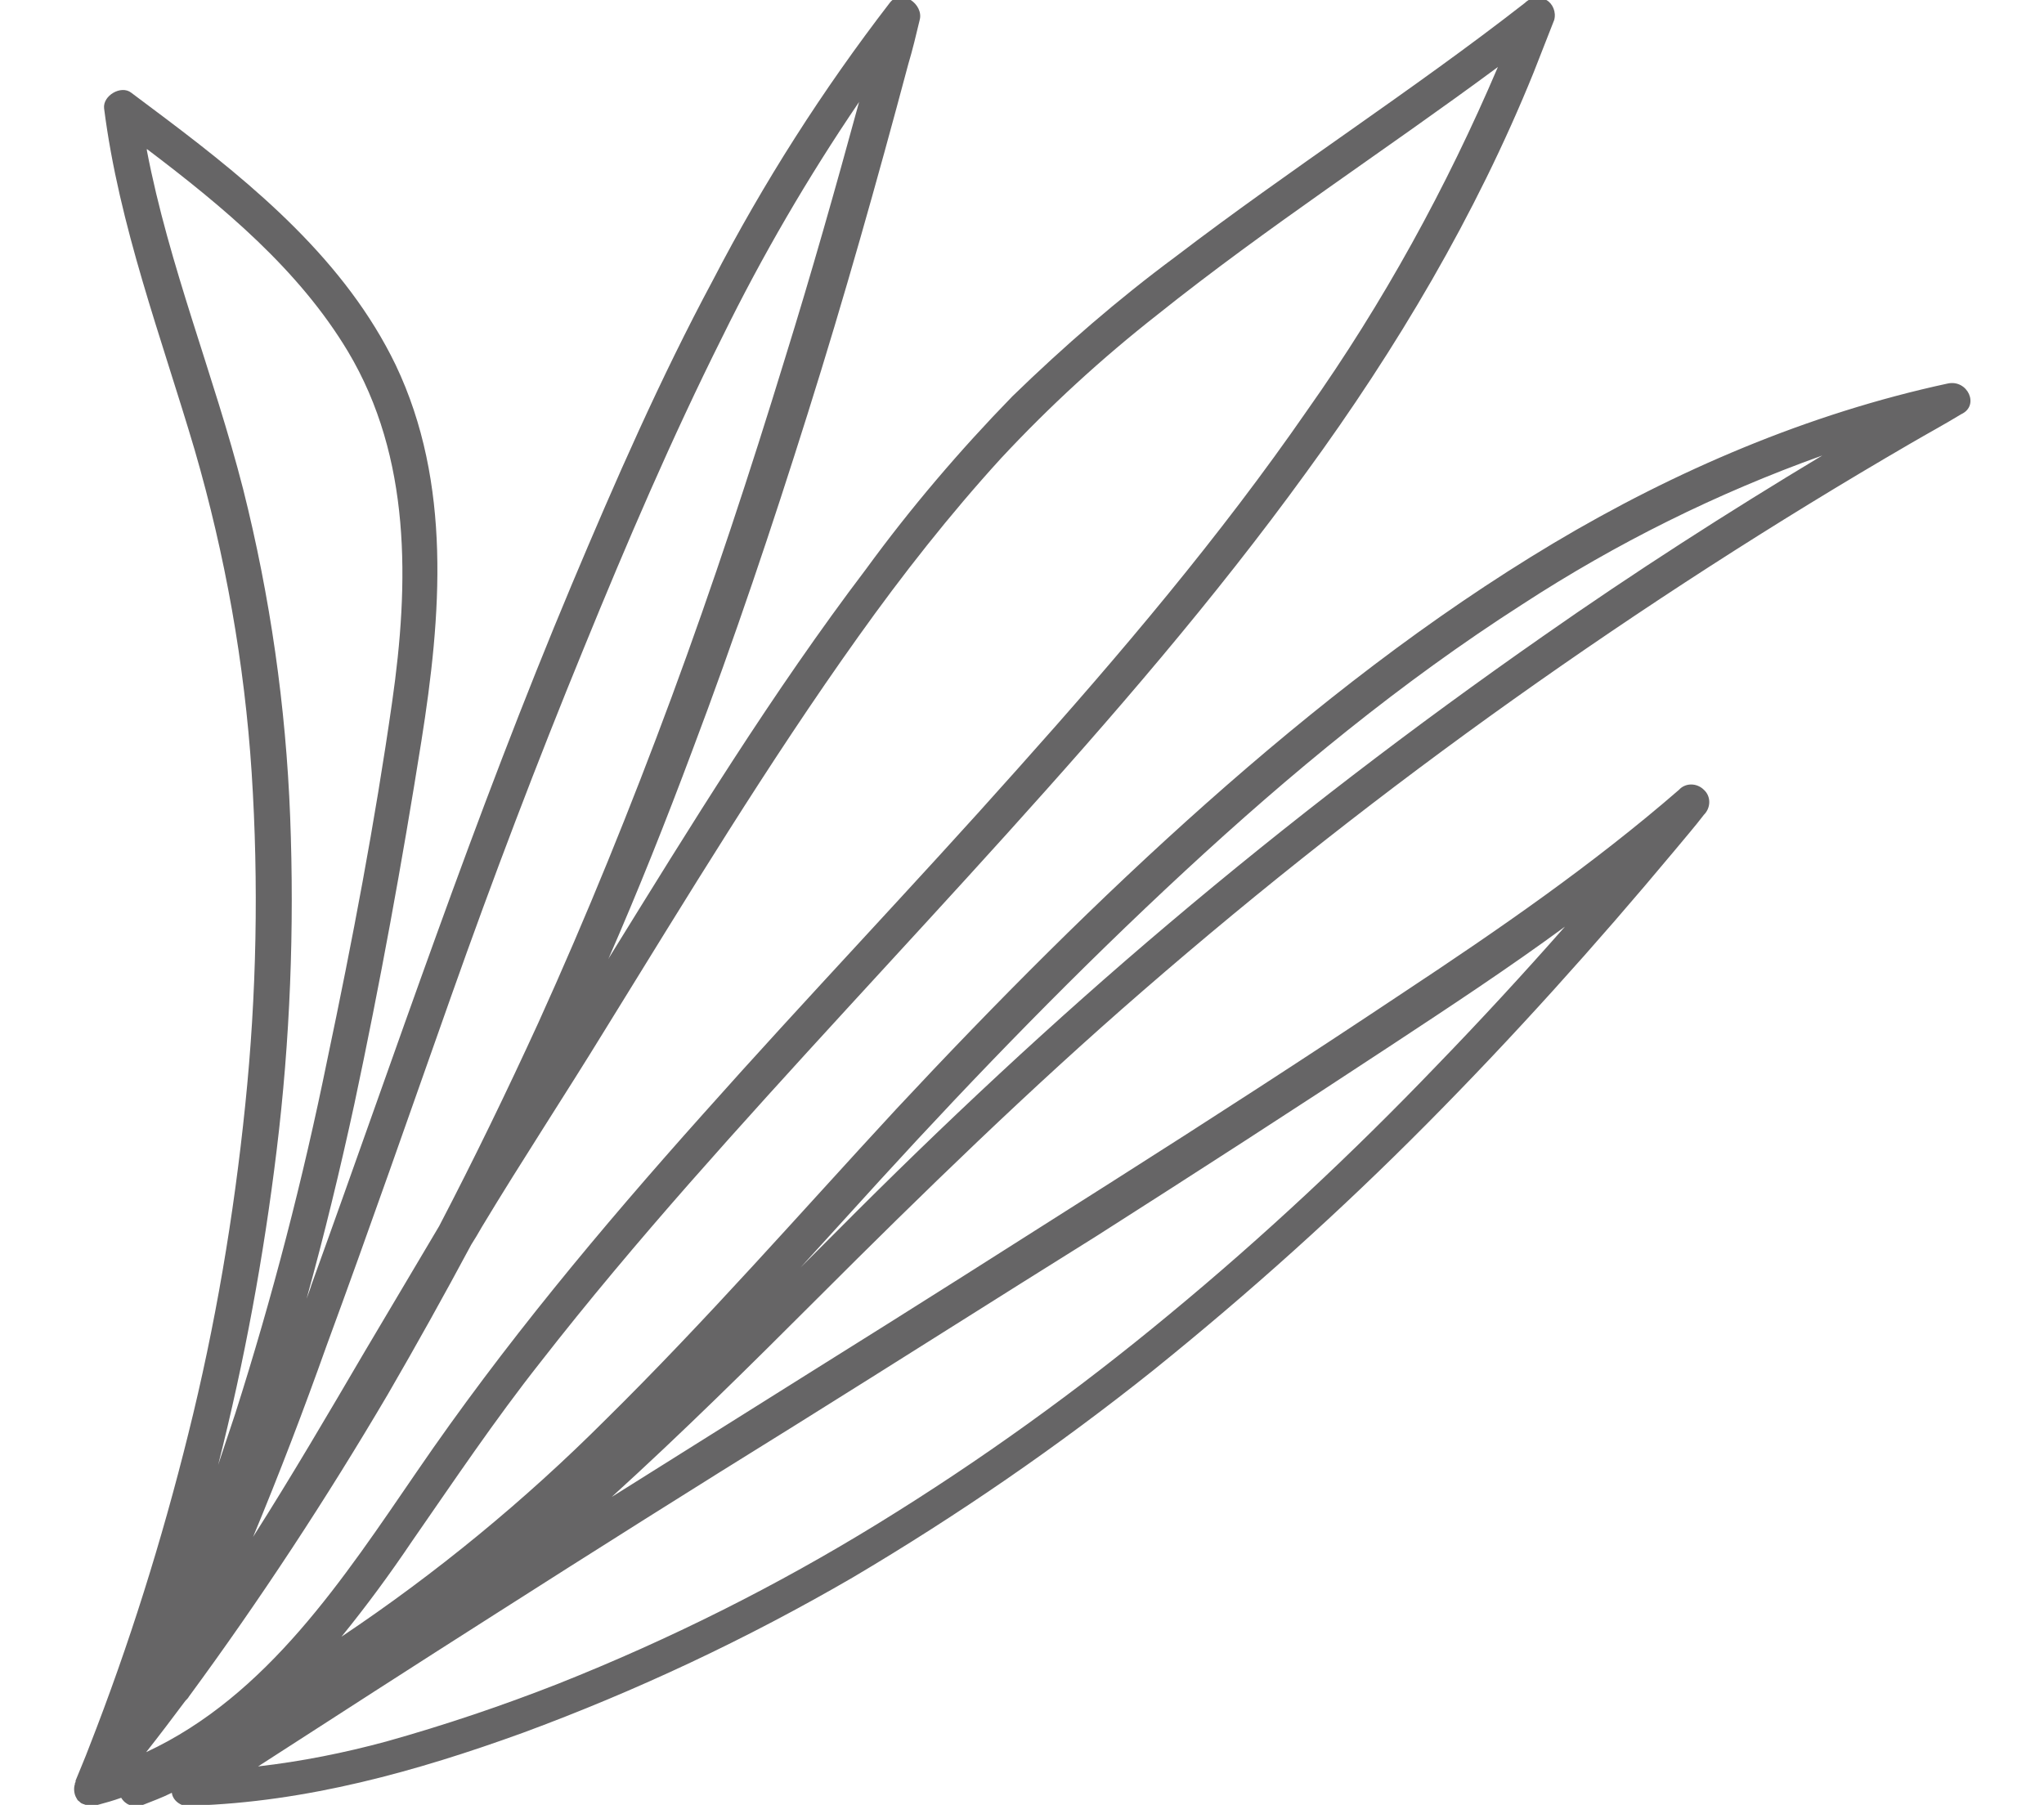 <?xml version="1.0" encoding="utf-8"?>
<!-- Generator: Adobe Illustrator 24.0.3, SVG Export Plug-In . SVG Version: 6.00 Build 0)  -->
<svg version="1.1" id="Layer_1" xmlns="http://www.w3.org/2000/svg" xmlns:xlink="http://www.w3.org/1999/xlink" x="0px" y="0px"
	 viewBox="0 0 286.7 253.2" style="enable-background:new 0 0 286.7 253.2;" xml:space="preserve">
<style type="text/css">
	.st0{fill:#666566;}
</style>
<path class="st0" d="M273.2,53.8C253.7,58,235,66,217.9,76.2c-17.4,10.4-33.5,23-48.6,36.4s-29.7,28.1-43.6,43
	c-13.5,14.6-26.6,29.6-40.8,43.6c-11.3,11.3-23.7,21.5-37,30.4c3.5-4.3,6.8-8.8,9.9-13.4c5.9-8.5,11.6-17,18-25.1
	c6.7-8.6,13.7-16.9,20.9-25.1c14.6-16.6,29.7-32.6,44.5-49s29.1-32.9,42-50.7c12.7-17.4,23.8-36.1,31.9-56.1c1-2.5,1.9-4.9,2.9-7.4
	c0.3-1.1-0.2-2.3-1.1-2.8c-1-0.5-2.2-0.4-3,0.4c-15.9,12.4-32.9,23.3-49,35.6c-8.1,6-15.7,12.6-22.9,19.6
	c-7.4,7.6-14.3,15.7-20.5,24.2c-13.2,17.4-24.6,36-36.1,54.6c0,0.1-0.1,0.1-0.1,0.2c4.2-9.6,8.1-19.4,11.8-29.3
	c5.9-15.6,11.2-31.4,16.2-47.3c5.1-16.2,9.7-32.5,14.1-49c0.6-2,1.1-4.1,1.6-6.2c0.6-2.2-2.6-4.5-4.2-2.4
	c-9.4,12.2-17.7,25.2-24.8,38.9C92.6,53.1,86.3,67.5,80.2,82c-6.8,16.2-13,32.6-19,49.2c-5.9,16.3-11.6,32.7-17.5,49
	c-0.2,0.7-0.5,1.4-0.7,2c2.5-9,4.7-18.1,6.7-27.3c3.6-16.9,6.7-33.9,9.4-50.9c2.8-17.6,4.3-36.2-3.6-52.8
	c-7-14.5-19.7-25.1-32.3-34.6L18.4,13c-1.4-1.1-4,0.4-3.8,2.2c2.1,16.5,8,32,12.7,47.9c4.3,14.8,7,30,8,45.3
	c1,15.5,0.7,31.1-0.9,46.6c-1.6,15.6-4.2,31-8,46.2c-3.7,14.9-8.3,29.6-13.9,43.9c-0.6,1.6-1.3,3.2-1.9,4.7c0,0,0,0.1,0,0.1v0.1
	c-0.1,0.1-0.1,0.2-0.1,0.3l0,0c-0.2,0.6-0.1,1.4,0.2,1.9c0.1,0.2,0.2,0.4,0.4,0.5c0.1,0.1,0.3,0.3,0.4,0.3l0.2,0.1h0.1
	c0.1,0.1,0.2,0.1,0.4,0.1l0,0c0.1,0,0.3,0.1,0.4,0.1H13h0.2h0.1l0.3-0.1h0.1l0,0c1.1-0.3,2.2-0.6,3.3-1c0.6,1,1.7,1.4,2.8,1.1
	c1.5-0.6,2.9-1.1,4.3-1.8c0.1,0.8,0.7,1.4,1.4,1.7c0.5,0.2,1,0.3,1.5,0.1c16-0.5,31.4-4.8,46.3-10.2c16-5.9,31.5-13.2,46.3-21.8
	c14.7-8.7,28.8-18.4,42.2-29.1c13.4-10.8,26.2-22.3,38.3-34.5c12.2-12.3,23.7-25.1,34.8-38.4c1.4-1.7,2.8-3.3,4.1-5c1-1,1-2.6,0-3.5
	c-1-1-2.6-1-3.5,0l0,0c-12.1,10.5-25.3,19.6-38.6,28.4c-13.5,9-27.1,17.8-40.8,26.5c-14,8.9-28,17.8-42.1,26.6l-28.2,17.7
	c9.9-9,19.4-18.4,28.9-27.9c14.8-14.8,29.8-29.4,45.6-43.1c16.7-14.5,34-28.1,52-40.9c18-12.8,36.6-24.8,55.7-35.9
	c2.4-1.4,4.8-2.7,7.1-4.1C277.7,56.9,276,53.2,273.2,53.8z M120.4,89.3c6.2-8.7,12.8-17.1,20-25c6.8-7.3,14.1-14,22-20.2
	c15.4-12.3,31.9-23,47.7-34.7c-7.2,16.9-16.1,33.1-26.7,48.1c-12.3,17.8-26.3,34.3-40.7,50.4c-14.5,16.3-29.6,32.1-44.1,48.4
	c-14.3,16-28,32.4-40.1,50.1c-10.3,15-21,31.5-38,39.4c1.9-2.4,3.7-4.8,5.5-7.2c0.2-0.2,0.4-0.4,0.5-0.6
	c10-13.6,19.3-27.8,27.9-42.4c4-6.9,7.9-13.9,11.7-21c0.5-0.8,1-1.6,1.5-2.5c5.6-9.3,11.6-18.4,17.3-27.7
	C96.4,125.8,107.7,107.1,120.4,89.3z M45.8,188.8c6-16.3,11.7-32.7,17.5-49.1S75.3,107,81.9,90.9c6-14.7,12.3-29.4,19.4-43.6
	c5.6-11.4,12-22.4,19.2-33c-3.3,12.1-6.7,24.1-10.4,36c-4.9,16-10.1,31.8-15.9,47.5c-5.7,15.4-11.9,30.7-18.7,45.7
	c-4.4,9.6-9,19.1-13.9,28.5c-3.5,5.9-7,11.8-10.5,17.7c-5.1,8.7-10.2,17.4-15.6,25.9C39.2,206.7,42.6,197.8,45.8,188.8z M38.8,161.4
	c1.9-15.5,2.5-31.2,1.9-46.8c-0.6-15.5-2.8-30.9-6.6-46C30,52.6,23.7,37.3,20.6,21.1c0-0.1,0-0.2,0-0.2
	c10.7,8.1,21.3,16.9,28.2,28.4c8.9,14.9,8.6,32.5,6.2,49.2c-2.4,16.8-5.6,33.6-9.1,50.2c-3.4,16.7-7.7,33.3-12.9,49.6
	c-0.8,2.4-1.6,4.8-2.4,7.2C34.3,190.9,37,176.2,38.8,161.4L38.8,161.4z M153.8,173.4c13.8-8.8,27.6-17.7,41.4-26.8
	c8.2-5.4,16.4-10.8,24.3-16.6c-5.9,6.7-11.9,13.2-18,19.5c-11.8,12.3-24.3,24-37.5,34.9c-12.9,10.7-26.5,20.5-40.8,29.3
	c-14.3,8.8-29.3,16.3-44.9,22.5c-7.9,3.1-15.9,5.8-24.1,8.1c-5.9,1.6-11.9,2.8-18,3.5c11-7.1,22-14.2,33-21.2
	c14.1-9,28.2-17.9,42.4-26.7C125.7,191.1,139.7,182.2,153.8,173.4L153.8,173.4z M163.9,129.6c-16.2,13.7-31.6,28.1-46.5,43.1
	c-1.7,1.7-3.4,3.4-5.1,5.1l11.1-12.2c13.7-15,27.9-29.6,42.8-43.4c14.8-13.7,30.3-26.5,47.3-37.4c13.2-8.6,27.3-15.6,42.1-20.9
	c-13.3,8-26.4,16.4-39.1,25.3C198.3,101.9,180.8,115.3,163.9,129.6L163.9,129.6z"/>
</svg>
